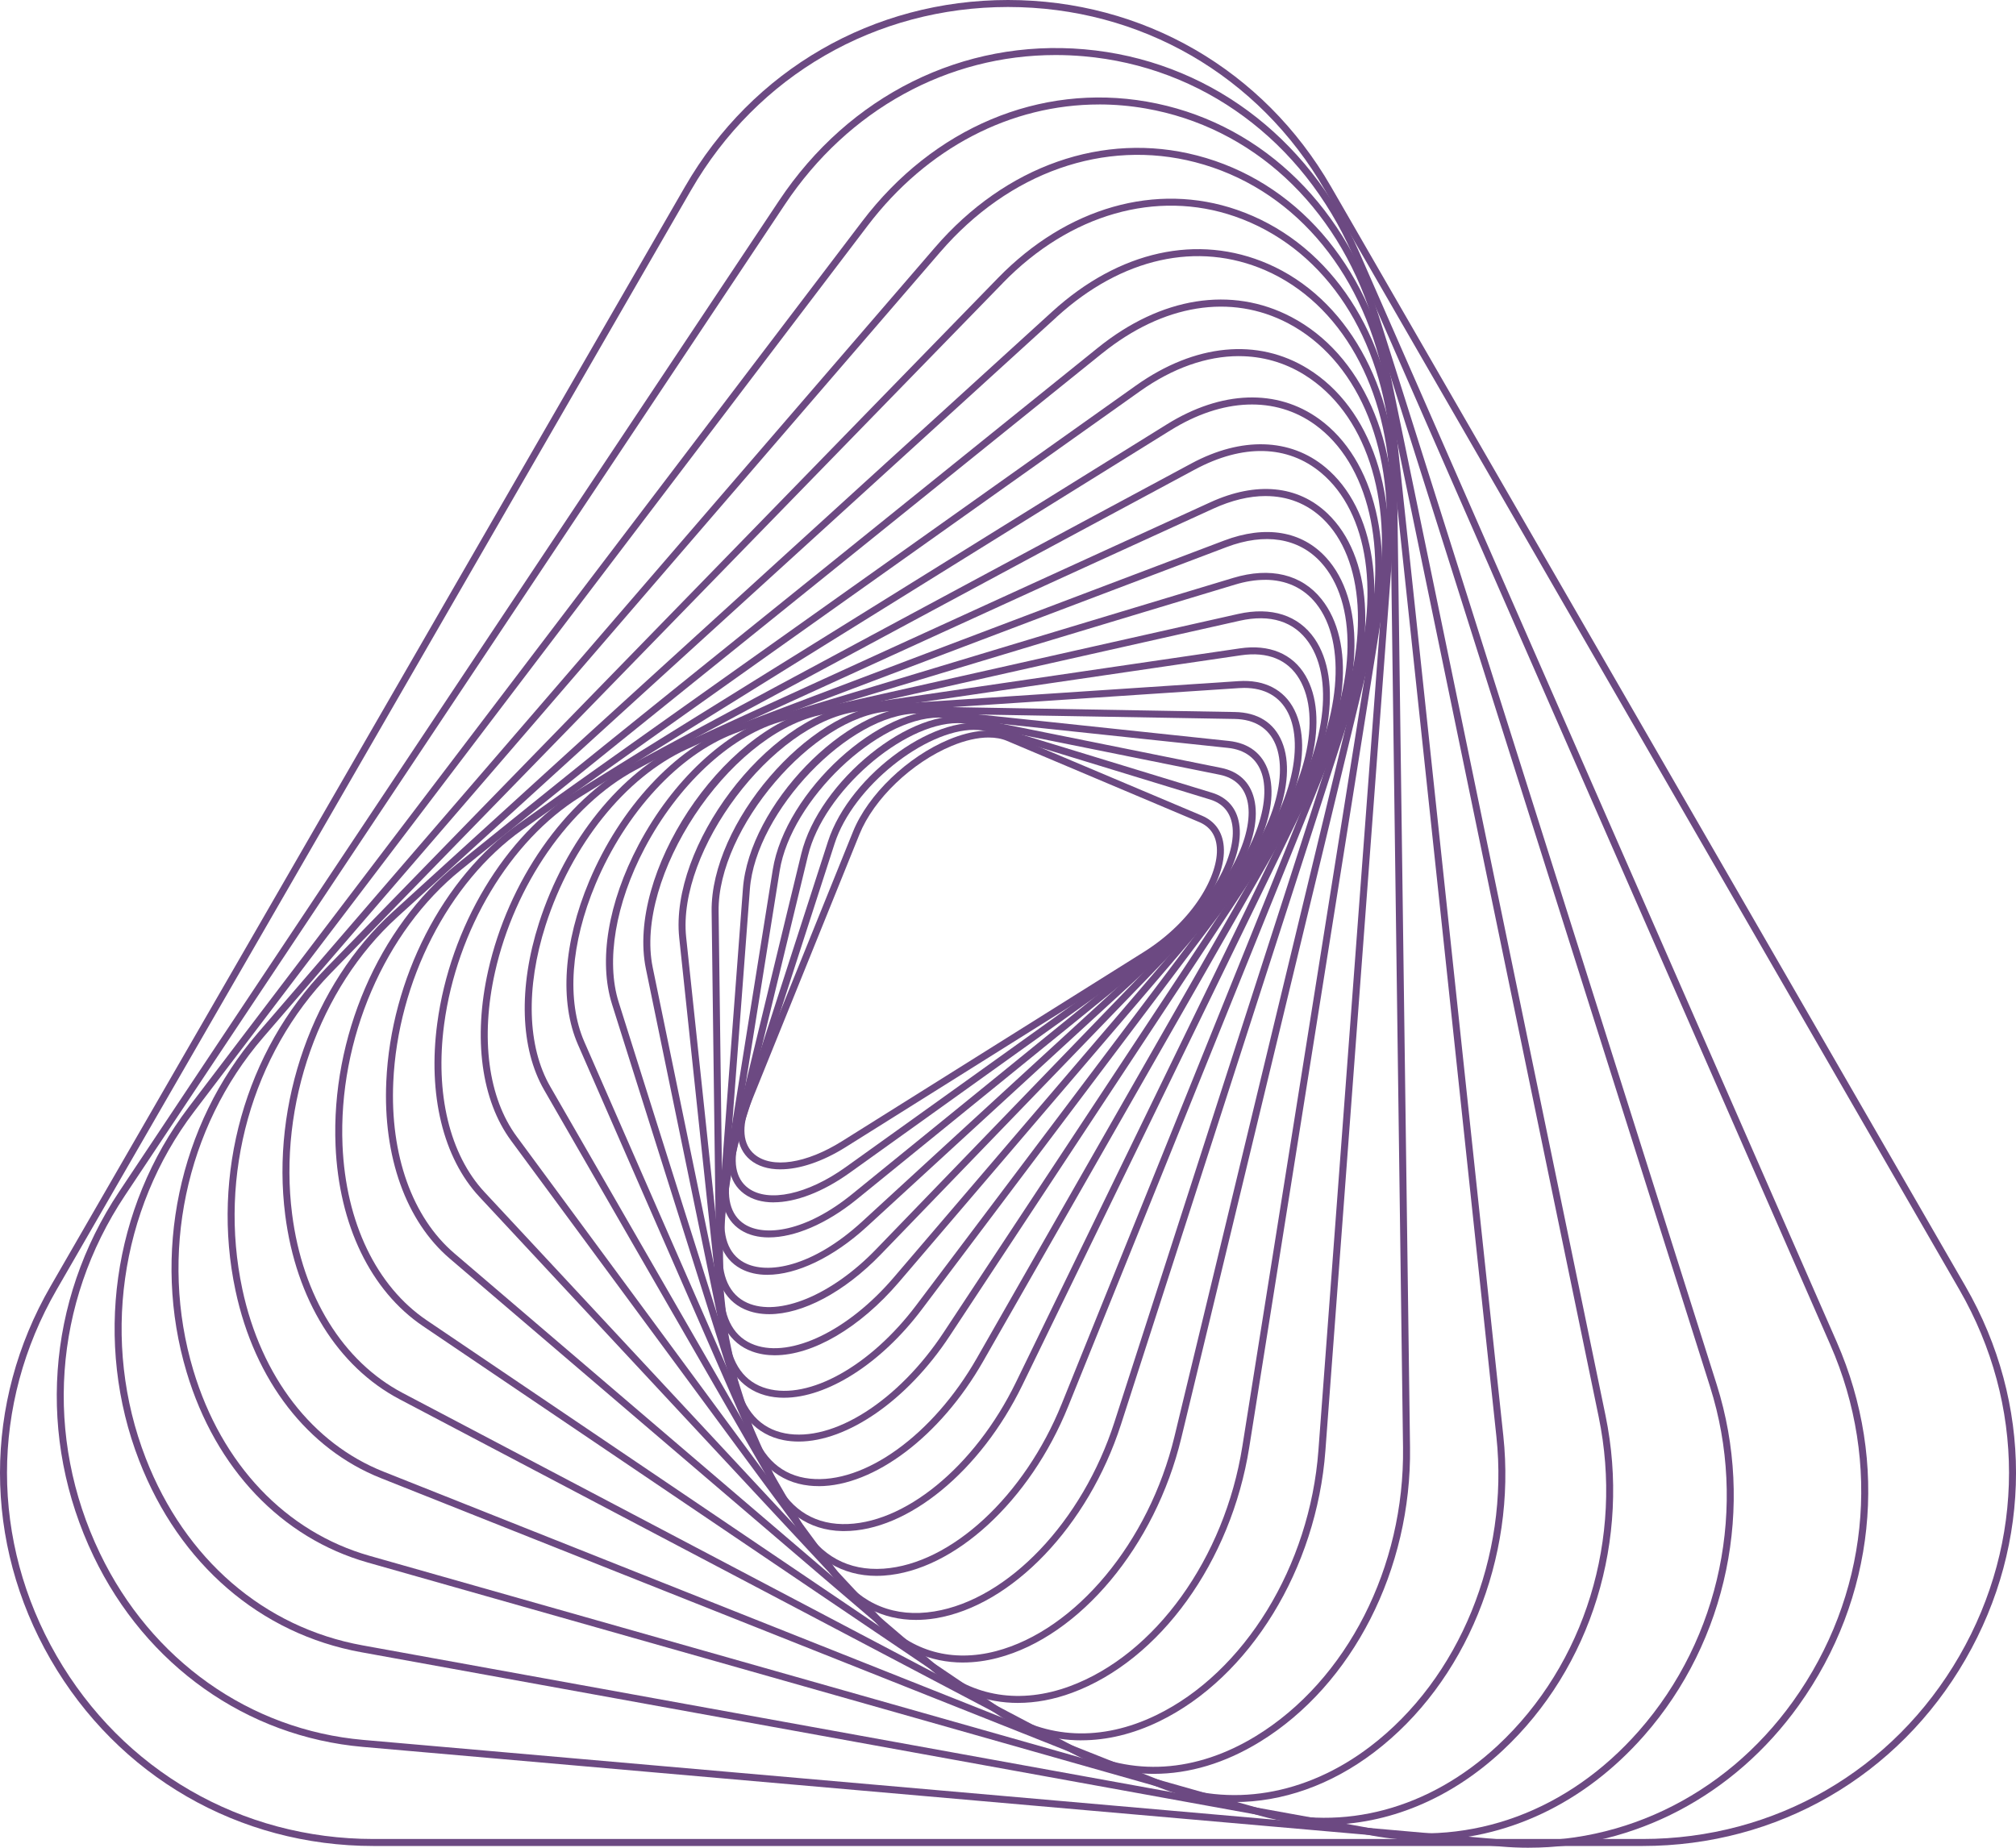 <svg width="168" height="154" viewBox="0 0 168 154" fill="none" xmlns="http://www.w3.org/2000/svg">
<g clip-path="url(#clip0_4930_14554)">
<path d="M65.035 97.46C64.017 97.46 63.145 97.196 62.501 96.656C61.329 95.671 61.138 93.915 61.978 91.838L71.083 69.315C72.33 66.231 75.62 63.072 79.084 61.633C81.051 60.817 82.844 60.666 84.135 61.212L100.154 67.98C101.25 68.442 101.881 69.335 101.98 70.559C102.211 73.432 99.471 77.426 95.606 79.849L70.481 95.604C68.531 96.828 66.611 97.458 65.037 97.458L65.035 97.46ZM82.386 61.468C81.477 61.468 80.428 61.703 79.307 62.17C75.977 63.553 72.817 66.581 71.623 69.533L62.518 92.055C61.768 93.911 61.896 95.387 62.875 96.21C64.315 97.418 67.18 96.988 70.172 95.111L95.296 79.356C99.505 76.717 101.583 72.878 101.401 70.605C101.321 69.596 100.825 68.893 99.931 68.515L83.911 61.748C83.47 61.56 82.957 61.468 82.388 61.468H82.386Z" fill="#6C4982"/>
<path d="M64.47 100.212C63.512 100.212 62.673 99.979 62.017 99.498C60.708 98.542 60.382 96.795 61.098 94.584L68.998 70.13C70.823 64.477 78.332 59.137 82.613 60.446L101.001 66.07C102.267 66.459 103.05 67.351 103.262 68.652C103.751 71.638 101.102 76.05 97.101 78.915L70.816 97.743C68.562 99.358 66.3 100.208 64.472 100.208L64.47 100.212ZM81.183 60.828C77.116 60.828 71.093 65.537 69.552 70.309L61.652 94.764C61.02 96.719 61.272 98.232 62.36 99.029C64.037 100.256 67.298 99.551 70.476 97.275L96.761 78.447C101.129 75.318 103.073 71.118 102.687 68.752C102.509 67.668 101.885 66.955 100.829 66.632L82.441 61.008C82.05 60.888 81.628 60.832 81.181 60.832L81.183 60.828Z" fill="#6C4982"/>
<path d="M64.076 103.134C63.186 103.134 62.393 102.937 61.748 102.53C60.314 101.624 59.833 99.855 60.39 97.546L66.768 71.179C68.241 65.092 76.011 58.814 80.861 59.789L101.758 63.999C103.217 64.293 104.168 65.182 104.509 66.569C105.281 69.703 102.823 74.428 98.668 77.805L71.395 99.962C68.869 102.014 66.199 103.132 64.08 103.132L64.076 103.134ZM79.803 60.27C75.258 60.27 68.623 65.977 67.332 71.316L60.954 97.684C60.459 99.731 60.85 101.277 62.057 102.039C63.698 103.075 67.106 102.697 71.025 99.513L98.297 77.355C102.772 73.721 104.544 69.159 103.94 66.711C103.656 65.556 102.86 64.817 101.637 64.57L80.741 60.36C80.439 60.299 80.126 60.27 79.799 60.27H79.803Z" fill="#6C4982"/>
<path d="M63.949 106.251C63.124 106.251 62.376 106.085 61.734 105.741C60.164 104.896 59.51 103.111 59.891 100.717L64.398 72.48C65.437 65.971 73.409 58.68 78.858 59.257L102.395 61.753C104.07 61.931 105.214 62.81 105.702 64.295C106.762 67.513 104.486 72.644 100.289 76.495L72.245 102.234C69.438 104.81 66.373 106.249 63.949 106.249V106.251ZM78.241 59.808C73.159 59.808 65.92 66.657 64.975 72.572L60.468 100.808C60.128 102.939 60.676 104.508 62.011 105.227C63.928 106.259 67.715 105.601 71.851 101.806L99.895 76.067C104.419 71.915 105.979 66.997 105.151 64.478C104.738 63.227 103.764 62.485 102.334 62.334L78.796 59.836C78.613 59.817 78.428 59.808 78.239 59.808H78.241Z" fill="#6C4982"/>
<path d="M64.107 109.531C63.355 109.531 62.656 109.395 62.033 109.116C60.313 108.344 59.469 106.557 59.654 104.086L61.911 74.065C62.431 67.15 70.514 58.759 76.603 58.887L102.899 59.343C104.814 59.376 106.175 60.236 106.832 61.828C108.192 65.117 106.145 70.646 101.963 74.976L73.411 104.541C70.346 107.715 66.865 109.531 64.105 109.531H64.107ZM76.489 59.468C70.795 59.468 62.979 67.617 62.49 74.107L60.233 104.128C60.066 106.337 60.79 107.92 62.27 108.583C64.909 109.768 69.319 107.939 72.993 104.134L101.545 74.569C106.109 69.843 107.388 64.693 106.294 62.048C105.731 60.687 104.552 59.951 102.887 59.922L76.592 59.466C76.558 59.466 76.523 59.466 76.489 59.466V59.468Z" fill="#6C4982"/>
<path d="M64.574 112.957C63.904 112.957 63.27 112.854 62.684 112.642C60.799 111.958 59.741 110.182 59.708 107.642L59.302 75.953C59.208 68.66 67.349 59.15 74.067 58.703L103.216 56.769C105.367 56.626 107.017 57.474 107.862 59.16C109.564 62.558 107.838 68.343 103.663 73.227L74.92 106.851C71.632 110.698 67.713 112.955 64.574 112.955V112.957ZM103.686 57.335C103.545 57.335 103.402 57.34 103.255 57.35L74.105 59.284C67.769 59.705 59.794 69.048 59.884 75.945L60.291 107.635C60.321 109.949 61.217 111.491 62.882 112.093C65.936 113.2 70.704 110.889 74.477 106.473L103.22 72.849C107.712 67.595 108.693 62.116 107.341 59.42C106.656 58.05 105.397 57.335 103.686 57.335Z" fill="#6C4982"/>
<path d="M65.34 116.497C64.788 116.497 64.259 116.43 63.758 116.29C61.688 115.715 60.396 113.966 60.121 111.365L56.603 78.172C55.794 70.539 63.871 59.825 71.252 58.743L103.329 54.038C105.769 53.681 107.706 54.48 108.777 56.289C110.814 59.73 109.417 65.877 105.376 71.238L76.816 109.137C73.392 113.682 68.907 116.495 65.34 116.495V116.497ZM103.411 54.615L71.334 59.321C64.35 60.345 56.414 70.883 57.18 78.112L60.697 111.306C60.949 113.687 62.061 115.218 63.913 115.73C67.423 116.705 72.537 113.85 76.35 108.789L104.91 70.89C108.811 65.713 110.196 59.831 108.275 56.588C107.318 54.971 105.634 54.289 103.411 54.615Z" fill="#6C4982"/>
<path d="M66.557 120.147C66.131 120.147 65.715 120.109 65.314 120.032C63.034 119.593 61.477 117.89 60.929 115.235L53.826 80.751C52.193 72.826 60.085 60.857 68.138 59.047L103.188 51.168C105.946 50.548 108.201 51.277 109.542 53.22C111.932 56.687 110.918 63.177 107.076 69L79.13 111.363C75.597 116.718 70.607 120.147 66.557 120.147ZM103.251 51.45L103.315 51.735L68.264 59.615C60.624 61.333 52.846 73.118 54.393 80.633L61.496 115.117C62.001 117.561 63.356 119.063 65.421 119.461C69.427 120.231 74.864 116.77 78.643 111.042L106.589 68.679C110.304 63.047 111.321 56.826 109.06 53.551C107.846 51.791 105.858 51.164 103.313 51.735L103.25 51.45H103.251Z" fill="#6C4982"/>
<path d="M68.215 123.862C67.95 123.862 67.688 123.849 67.43 123.82C64.912 123.551 63.055 121.915 62.204 119.214L51.004 83.706C49.862 80.083 50.666 75.238 53.213 70.415C56.038 65.063 60.451 60.937 64.728 59.647L102.763 48.167C105.861 47.233 108.479 47.864 110.134 49.947C112.941 53.476 112.386 60.127 108.748 66.495L81.915 113.485C78.351 119.723 72.832 123.864 68.217 123.866L68.215 123.862ZM105.406 48.328C104.631 48.328 103.802 48.458 102.93 48.722L64.894 60.202C60.76 61.45 56.481 65.467 53.727 70.684C51.288 75.303 50.477 80.106 51.558 83.528L62.758 119.037C63.546 121.538 65.183 122.993 67.491 123.239C72.03 123.724 77.75 119.593 81.406 113.191L108.24 66.201C111.704 60.133 112.296 53.597 109.676 50.302C108.637 48.995 107.165 48.324 105.406 48.324V48.328Z" fill="#6C4982"/>
<path d="M70.352 127.608C70.296 127.608 70.241 127.608 70.184 127.608C67.392 127.552 65.196 126.012 63.999 123.272L48.164 87.064C46.612 83.515 46.952 78.552 49.098 73.447C51.672 67.324 56.236 62.397 61.012 60.588L102.001 45.056C105.46 43.745 108.481 44.248 110.509 46.47C113.719 49.989 113.654 56.916 110.35 63.712L85.195 115.449C81.701 122.637 75.621 127.608 70.352 127.608ZM102.103 45.329L102.206 45.601L61.216 61.132C56.586 62.887 52.146 67.693 49.633 73.673C47.55 78.632 47.208 83.427 48.695 86.831L64.53 123.038C65.647 125.595 67.606 126.973 70.193 127.025C75.288 127.119 81.233 122.262 84.668 115.195L109.823 63.458C113.024 56.876 113.125 50.206 110.075 46.864C108.219 44.831 105.423 44.382 102.204 45.601L102.101 45.329H102.103Z" fill="#6C4982"/>
<path d="M73.046 131.342C70.218 131.342 67.866 129.945 66.376 127.359L45.346 90.846C43.35 87.383 43.192 82.315 44.911 76.941C47.107 70.074 51.736 64.316 56.993 61.914L100.86 41.864C104.696 40.11 108.166 40.444 110.631 42.803C114.324 46.338 114.803 53.342 111.855 60.648L89.018 117.211C85.829 125.11 79.514 130.912 73.663 131.319C73.455 131.334 73.251 131.34 73.048 131.34L73.046 131.342ZM105.471 41.343C104.112 41.343 102.639 41.692 101.102 42.396L57.235 62.445C52.123 64.782 47.615 70.405 45.466 77.12C43.797 82.338 43.939 87.236 45.852 90.557L66.882 127.071C68.381 129.675 70.711 130.941 73.623 130.742C79.262 130.35 85.371 124.697 88.48 116.997L111.317 60.434C114.133 53.459 113.696 46.545 110.23 43.227C108.922 41.975 107.299 41.345 105.473 41.345L105.471 41.343Z" fill="#6C4982"/>
<path d="M76.336 135.013C73.554 135.013 71.133 133.773 69.403 131.428L42.592 95.07C40.111 91.704 39.414 86.538 40.682 80.893C42.355 73.451 47.062 66.692 52.675 63.676L99.29 38.623C103.454 36.386 107.524 36.506 110.455 38.954C114.612 42.423 115.699 49.626 113.222 57.302L93.418 118.714C90.683 127.191 84.324 133.84 77.952 134.88C77.402 134.969 76.862 135.013 76.334 135.013H76.336ZM99.429 38.879L99.567 39.136L52.952 64.188C47.48 67.127 42.888 73.736 41.251 81.021C40.02 86.502 40.681 91.496 43.06 94.725L69.871 131.084C71.82 133.727 74.583 134.841 77.86 134.306C84.024 133.299 90.196 126.815 92.866 118.536L112.67 57.125C115.072 49.675 114.058 42.719 110.085 39.401C107.304 37.079 103.567 36.986 99.567 39.137L99.429 38.881V38.879Z" fill="#6C4982"/>
<path d="M80.252 138.564C77.535 138.564 75.077 137.49 73.145 135.415L39.95 99.75C36.925 96.501 35.644 91.232 36.437 85.296C37.51 77.246 42.075 69.638 48.068 65.916L97.242 35.365C101.788 32.54 106.415 32.38 109.935 34.927C114.59 38.297 116.349 45.65 114.415 53.664L98.435 119.879C96.268 128.858 89.983 136.382 83.151 138.174C82.162 138.434 81.19 138.562 80.25 138.562L80.252 138.564ZM97.547 35.86L48.373 66.411C42.522 70.046 38.063 77.489 37.011 85.374C36.244 91.136 37.47 96.231 40.374 99.354L73.569 135.019C76.015 137.647 79.364 138.568 83.002 137.614C89.636 135.873 95.75 128.525 97.868 119.745L113.847 53.53C115.725 45.748 114.056 38.633 109.593 35.401C106.274 32.999 101.884 33.167 97.547 35.862V35.86Z" fill="#6C4982"/>
<path d="M84.836 141.931C82.209 141.931 79.753 141.026 77.672 139.248L37.479 104.896C33.839 101.785 31.91 96.411 32.191 90.152C32.575 81.583 36.89 73.157 43.186 68.687L94.659 32.135C99.58 28.642 104.811 28.135 109.01 30.744C114.282 34.021 116.725 41.301 115.382 49.738L104.102 120.64C102.586 130.173 96.653 138.388 89.341 141.085C87.81 141.651 86.295 141.93 84.835 141.93L84.836 141.931ZM103.239 29.681C100.566 29.681 97.736 30.666 94.997 32.609L43.524 69.161C37.37 73.531 33.15 81.782 32.773 90.179C32.5 96.256 34.355 101.46 37.857 104.455L78.05 138.807C81.12 141.431 85.06 142.048 89.143 140.542C96.263 137.916 102.046 129.882 103.529 120.552L114.809 49.65C116.114 41.448 113.774 34.394 108.704 31.241C107.03 30.199 105.175 29.683 103.239 29.683V29.681Z" fill="#6C4982"/>
<path d="M90.125 145.05C87.62 145.05 85.215 144.315 83.05 142.851L35.238 110.519C30.891 107.579 28.239 102.095 27.962 95.471C27.586 86.479 31.548 77.281 38.054 72.039L91.492 28.984C96.761 24.739 102.637 23.806 107.615 26.423C113.483 29.507 116.724 36.831 116.074 45.534L110.449 120.919C109.715 130.748 104.151 139.81 96.6 143.47C94.427 144.523 92.241 145.046 90.125 145.046V145.05ZM91.676 29.213L91.857 29.44L38.419 72.496C32.053 77.625 28.176 86.636 28.543 95.45C28.812 101.888 31.371 107.205 35.562 110.041L83.375 142.373C87.188 144.953 91.796 145.159 96.346 142.954C103.716 139.382 109.15 130.513 109.868 120.884L115.494 45.499C116.126 37.031 113.004 29.922 107.344 26.946C102.581 24.441 96.936 25.353 91.857 29.444L91.676 29.217V29.213Z" fill="#6C4982"/>
<path d="M96.158 147.842C93.817 147.842 91.518 147.275 89.351 146.134L33.298 116.621C28.139 113.903 24.665 108.308 23.768 101.267C22.58 91.954 26.088 82.047 32.701 76.027L87.684 25.972C93.258 20.898 99.813 19.449 105.672 21.995C112.189 24.827 116.314 32.135 116.434 41.066L117.502 120.634C117.637 130.795 112.724 140.429 104.983 145.178C102.093 146.952 99.091 147.842 96.158 147.842ZM87.878 26.188L88.075 26.404L33.09 76.457C26.613 82.353 23.18 92.063 24.343 101.193C25.215 108.042 28.578 113.477 33.568 116.105L89.62 145.618C94.316 148.089 99.662 147.758 104.677 144.682C112.247 140.038 117.053 130.601 116.919 120.64L115.852 41.071C115.735 32.372 111.746 25.267 105.441 22.526C99.8 20.076 93.472 21.488 88.075 26.4L87.878 26.184V26.188Z" fill="#6C4982"/>
<path d="M102.88 150.197C100.764 150.197 98.66 149.801 96.638 148.997L31.738 123.195C25.641 120.77 21.224 115.073 19.624 107.56C17.561 97.884 20.449 87.591 27.159 80.7L83.175 23.16C88.904 17.276 96.349 15.155 103.088 17.49C110.434 20.034 115.409 27.082 116.396 36.343L125.278 119.682C126.366 129.899 122.142 140.246 114.513 146.042C110.904 148.785 106.869 150.195 102.878 150.195L102.88 150.197ZM83.383 23.365L83.591 23.568L27.575 81.103C20.999 87.857 18.171 97.947 20.193 107.436C21.753 114.754 26.038 120.3 31.952 122.652L96.851 148.454C102.496 150.698 108.805 149.65 114.164 145.578C121.632 139.902 125.768 129.761 124.701 119.742L115.819 36.403C114.857 27.371 110.028 20.506 102.899 18.037C96.378 15.78 89.16 17.846 83.591 23.564L83.383 23.361V23.365Z" fill="#6C4982"/>
<path d="M110.387 152.085C108.581 152.085 106.765 151.835 104.974 151.326L30.641 130.228C23.463 128.191 17.965 122.412 15.555 114.373C12.62 104.577 14.889 93.745 21.477 86.103L77.913 20.627C83.796 13.802 91.964 10.935 99.76 12.961C107.918 15.079 113.951 21.972 115.898 31.398L133.793 117.974C135.924 128.288 132.63 138.996 125.194 145.918C120.85 149.962 115.652 152.089 110.385 152.089L110.387 152.085ZM78.134 20.816L78.354 21.005L21.916 86.485C15.458 93.978 13.233 104.602 16.111 114.209C18.462 122.052 23.814 127.688 30.797 129.67L105.13 150.768C111.949 152.704 119.118 150.78 124.799 145.49C132.086 138.706 135.315 128.208 133.224 118.091L115.329 31.514C113.427 22.31 107.552 15.585 99.615 13.523C92.036 11.555 84.088 14.352 78.354 21.007L78.134 20.818V20.816Z" fill="#6C4982"/>
<path d="M118.628 153.387C117.236 153.387 115.832 153.26 114.423 153.004L30.105 137.706C21.689 136.179 14.945 130.362 11.601 121.746C7.789 111.929 9.367 100.644 15.714 92.293L71.849 18.45C77.778 10.651 86.644 6.918 95.569 8.47C104.634 10.045 111.851 16.694 114.873 26.253L143.059 115.396C146.269 125.55 143.951 136.762 137.006 144.657C132.018 150.327 125.489 153.387 118.63 153.387H118.628ZM91.588 8.707C84.246 8.707 77.243 12.315 72.311 18.803L16.178 92.646C9.953 100.837 8.406 111.906 12.145 121.536C15.414 129.958 21.999 135.644 30.21 137.133L114.528 152.431C122.674 153.91 130.706 150.935 136.568 144.271C143.378 136.529 145.654 125.53 142.503 115.57L114.318 26.427C111.362 17.078 104.315 10.58 95.468 9.041C94.17 8.816 92.873 8.705 91.586 8.705L91.588 8.707Z" fill="#6C4982"/>
<path d="M127.405 154C126.62 154 125.831 153.966 125.041 153.897L30.23 145.595C20.554 144.748 12.169 138.811 7.801 129.712C3.052 119.818 3.849 108.453 9.933 99.314L64.921 16.724C70.768 7.942 80.28 3.226 90.366 4.109C100.453 4.992 109.002 11.289 113.238 20.953L153.06 111.843C157.467 121.901 156.28 133.23 149.886 142.149C144.488 149.679 136.214 153.996 127.407 153.998L127.405 154ZM87.968 4.587C78.983 4.587 70.675 9.129 65.404 17.047L10.416 99.635C4.446 108.602 3.663 119.751 8.325 129.458C12.602 138.369 20.809 144.185 30.279 145.014L125.09 153.316C134.558 154.143 143.652 149.845 149.411 141.811C155.684 133.06 156.849 121.945 152.525 112.078L112.703 21.188C108.555 11.721 100.185 5.554 90.315 4.69C89.528 4.621 88.745 4.587 87.968 4.587Z" fill="#6C4982"/>
<path d="M136.875 153.855H31.127C19.893 153.855 9.832 148.041 4.214 138.304C-1.405 128.567 -1.405 116.94 4.214 107.203L57.088 15.551C62.704 5.814 72.768 0 84.002 0C95.236 0 105.298 5.814 110.914 15.551L163.788 107.203C169.406 116.94 169.406 128.567 163.788 138.304C158.17 148.041 148.111 153.855 136.875 153.855ZM57.34 15.696L57.592 15.841L4.718 107.493C-0.795 117.049 -0.795 128.456 4.718 138.012C10.231 147.567 20.103 153.272 31.127 153.272H136.875C147.899 153.272 157.771 147.567 163.284 138.012C168.797 128.456 168.797 117.047 163.284 107.493L110.41 15.841C104.899 6.288 95.026 0.583 84.002 0.583C72.978 0.583 63.105 6.288 57.592 15.843L57.34 15.698V15.696Z" fill="#6C4982"/>
</g>
<defs>
<clipPath id="clip0_4930_14554">
<rect width="168" height="154" fill="white"/>
</clipPath>
</defs>
</svg>
